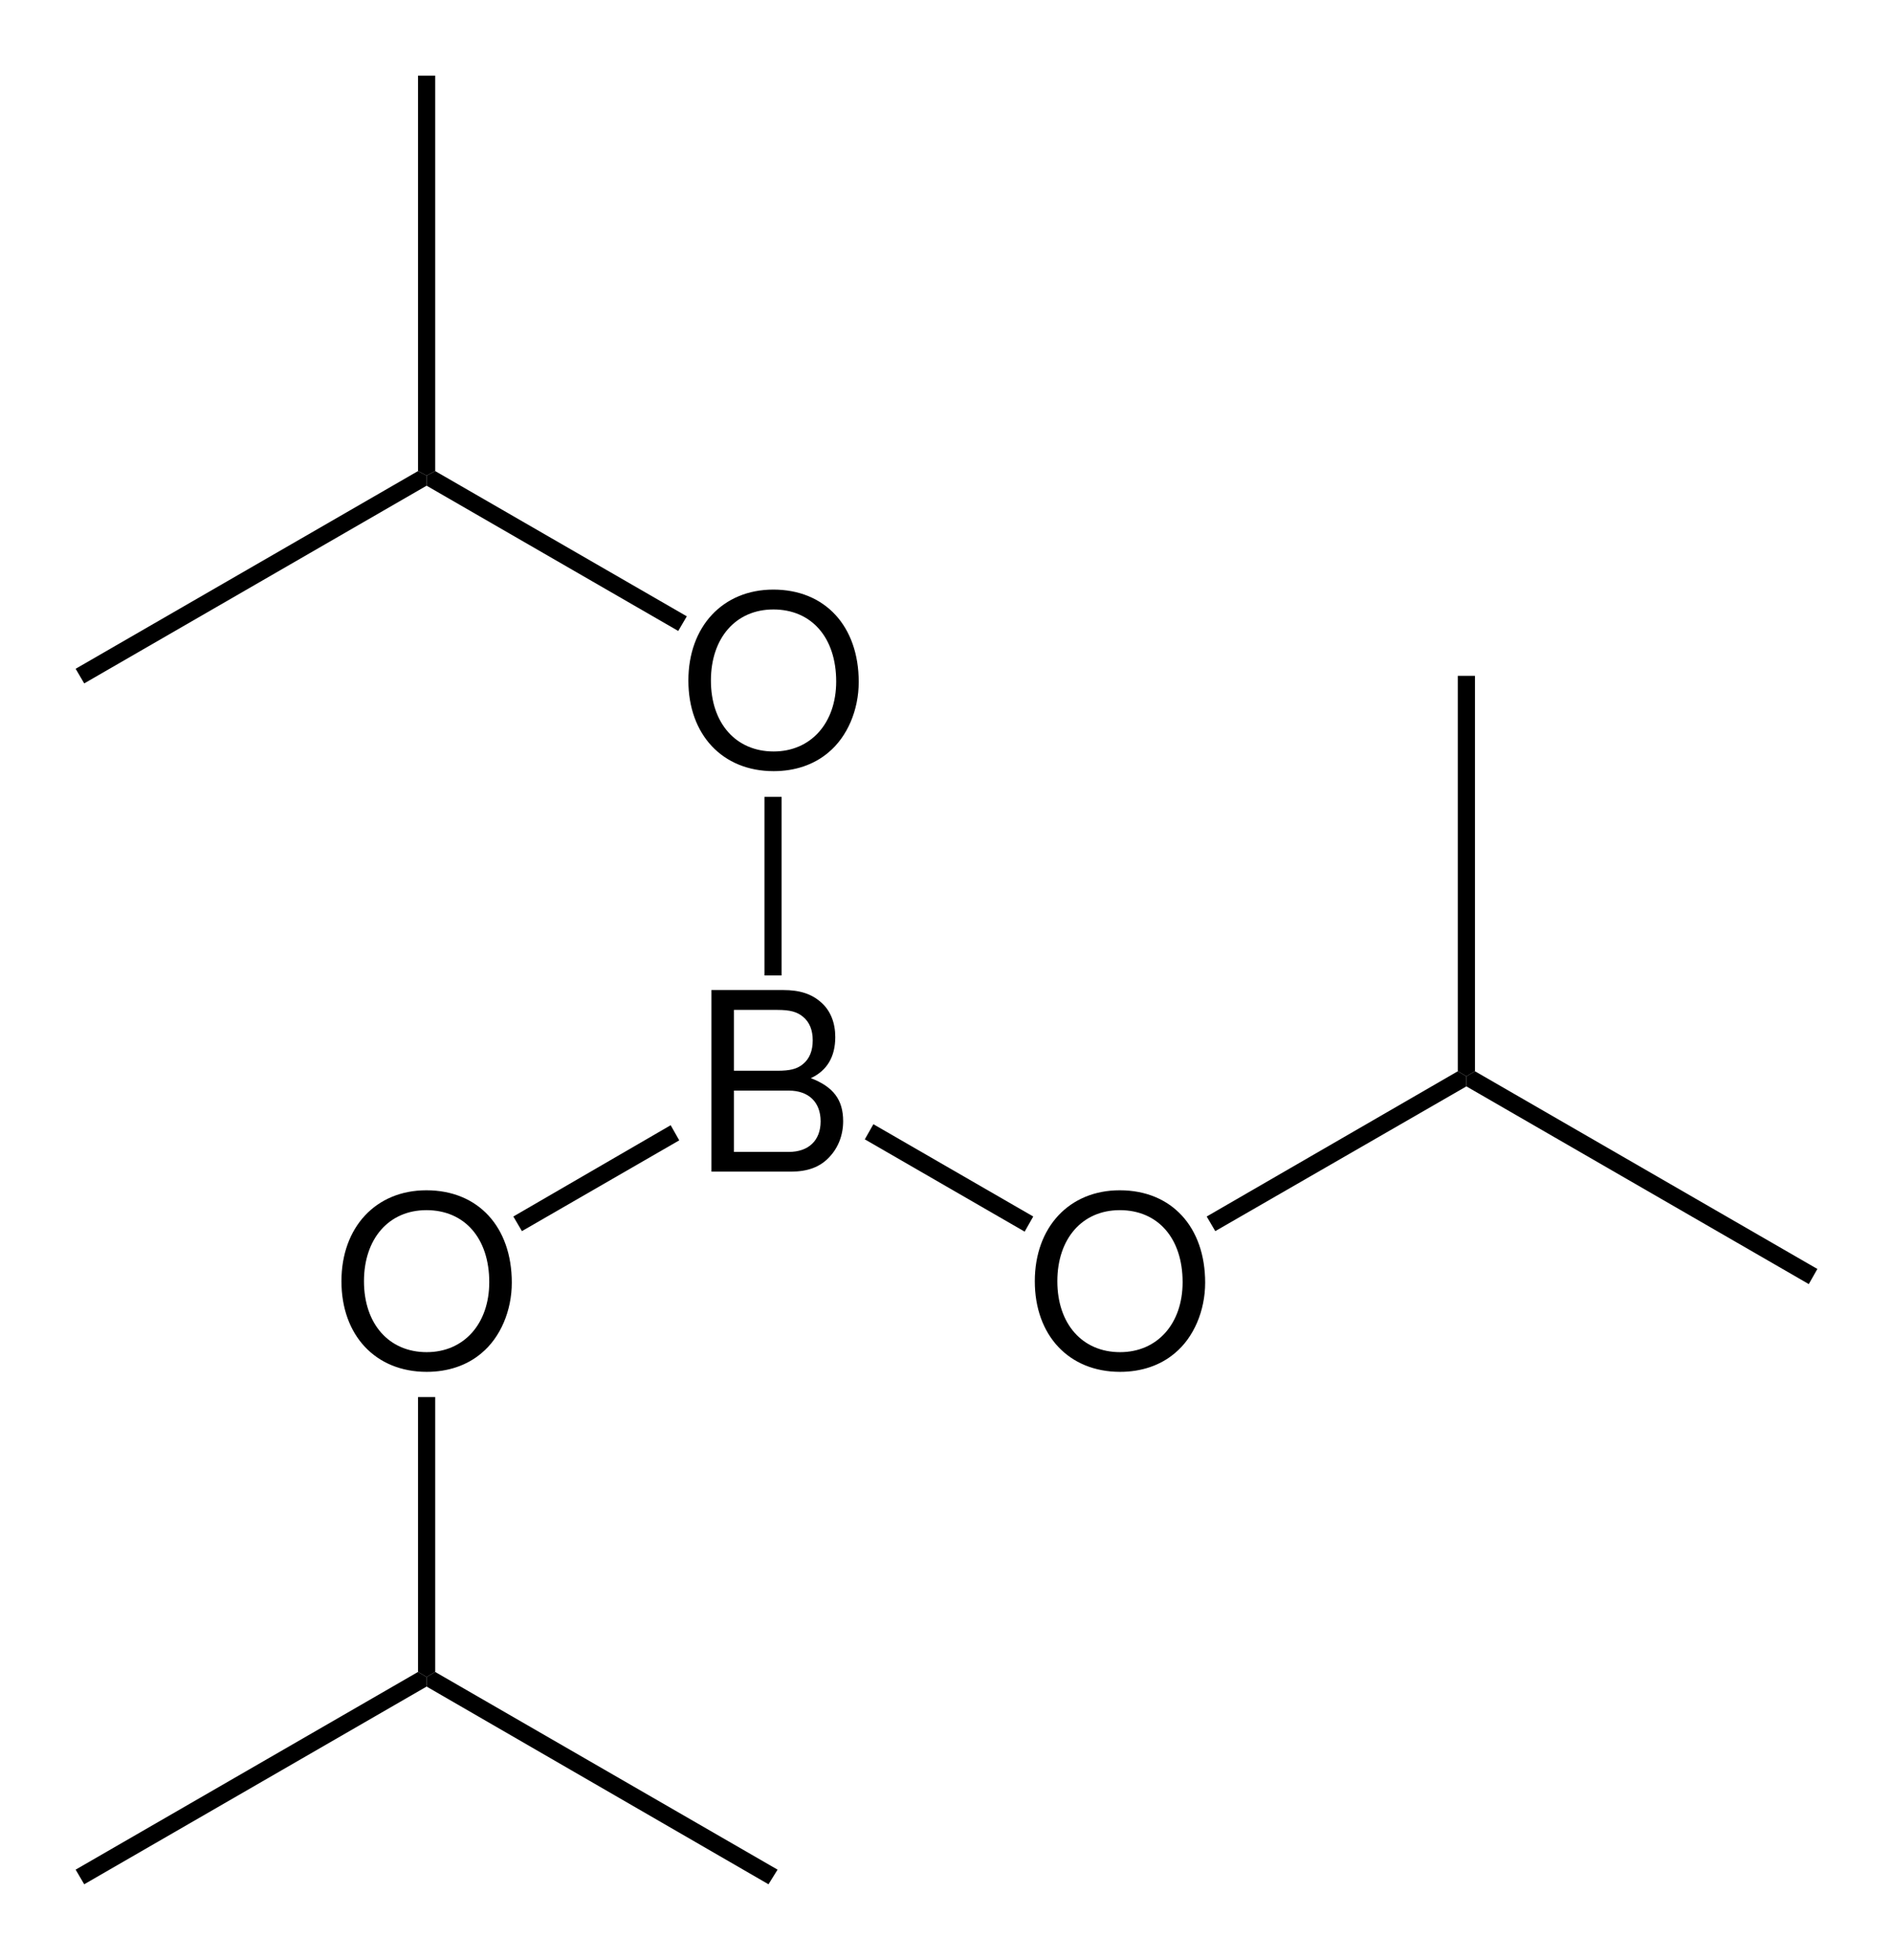 <?xml version="1.0" encoding="UTF-8" standalone="no"?>
<svg
   xmlns:dc="http://purl.org/dc/elements/1.1/"
   xmlns:cc="http://creativecommons.org/ns#"
   xmlns:rdf="http://www.w3.org/1999/02/22-rdf-syntax-ns#"
   xmlns:svg="http://www.w3.org/2000/svg"
   xmlns="http://www.w3.org/2000/svg"
   id="svg3803"
   height="194.3pt"
   version="1.1"
   viewBox="0 0 187.7 194.3"
   width="187.7pt">
  <title
     id="title3761">Skeletal formula of triisopropyl borate.eps</title>
  <defs
     id="defs3766">
    <clipPath
       id="Clip0">
      <path
         id="path3763"
         d="M 0,0 H 172.7 V 179.3 H 0 Z" />
    </clipPath>
  </defs>
  <g
     transform="translate(-6.471,-75.084)"
     id="Hintergrund">
    <g
       transform="translate(11.871,80.534)"
       id="g3827">
      <g
         clip-path="url(#Clip0)"
         id="Gruppe2"
         transform="translate(2.1,2.05)"
         style="clip-rule:evenodd;fill:none;stroke:none">
        <g
           id="Gruppe1"
           transform="translate(60.756,50.95)"
           style="fill:none;stroke:none">
          <path
             d="m 0,18 h 7.891 c 1.656,0 2.891,-0.453 3.812,-1.453 0.875,-0.922 1.359,-2.172 1.359,-3.547 0,-2.125 -0.969,-3.406 -3.203,-4.266 1.609,-0.75 2.422,-2.125 2.422,-4.078 C 12.281,3.25 11.812,2.047 10.891,1.234 9.953,0.391 8.781,0 7.109,0 H 0 Z M 2.234,8 V 1.969 h 4.312 c 1.25,0 1.953,0.188 2.547,0.688 0.625,0.516 0.953,1.297 0.953,2.328 0,1.047 -0.328,1.828 -0.953,2.344 C 8.5,7.828 7.797,8 6.547,8 Z m 0,8.047 V 9.969 h 5.438 c 1.969,0 3.156,1.141 3.156,3.047 0,1.891 -1.187,3.031 -3.156,3.031 z"
             transform="translate(2.284,39.7)"
             style="fill:#000000;fill-rule:nonzero;stroke:none"
             id="path3768" />
          <path
             d="M 8.422,0 C 3.406,0 0,3.672 0,9.016 0,14.375 3.375,18 8.453,18 10.578,18 12.453,17.359 13.875,16.156 15.766,14.594 16.891,11.938 16.891,9.156 16.891,3.641 13.562,0 8.422,0 Z m 0,1.969 c 3.797,0 6.234,2.797 6.234,7.141 0,4.125 -2.516,6.938 -6.203,6.938 -3.75,0 -6.219,-2.812 -6.219,-7.031 0,-4.219 2.469,-7.047 6.188,-7.047 z"
             style="fill:#000000;fill-rule:nonzero;stroke:none"
             id="path3770" />
        </g>
        <path
           d="M 0,17.7 H 1.7 V 0 H 0 Z"
           transform="translate(68.3,71.5)"
           style="fill:#000000;fill-rule:nonzero;stroke:none"
           id="path3773" />
        <path
           d="M 8.422,0 C 3.406,0 0,3.672 0,9.016 0,14.375 3.375,18 8.453,18 10.578,18 12.453,17.359 13.875,16.156 15.766,14.594 16.891,11.938 16.891,9.156 16.891,3.641 13.562,0 8.422,0 Z m 0,1.969 c 3.797,0 6.234,2.797 6.234,7.141 0,4.125 -2.516,6.938 -6.203,6.938 -3.75,0 -6.219,-2.812 -6.219,-7.031 0,-4.219 2.469,-7.047 6.188,-7.047 z"
           transform="translate(95.106,110.5)"
           style="fill:#000000;fill-rule:nonzero;stroke:none"
           id="path3775" />
        <path
           d="M 16.7,9.15 15.85,10.65 0,1.5 0.85,0 Z"
           transform="translate(78.25,103.95)"
           style="fill:#000000;fill-rule:nonzero;stroke:none"
           id="path3777" />
        <path
           d="M 8.422,0 C 3.406,0 0,3.672 0,9.016 0,14.375 3.375,18 8.453,18 10.578,18 12.453,17.359 13.875,16.156 15.766,14.594 16.891,11.938 16.891,9.156 16.891,3.641 13.562,0 8.422,0 Z m 0,1.969 c 3.797,0 6.234,2.797 6.234,7.141 0,4.125 -2.516,6.938 -6.203,6.938 -3.75,0 -6.219,-2.812 -6.219,-7.031 0,-4.219 2.469,-7.047 6.187,-7.047 z"
           transform="translate(26.356,110.5)"
           style="fill:#000000;fill-rule:nonzero;stroke:none"
           id="path3779" />
        <path
           d="M 0.85,10.5 0,9.05 15.6,0 16.45,1.5 Z"
           transform="translate(43.4,104.05)"
           style="fill:#000000;fill-rule:nonzero;stroke:none"
           id="path3781" />
        <path
           d="m 0,1.45 v -1 L 0.85,0 25.8,14.4 24.95,15.85"
           transform="translate(34.8,39.2)"
           style="fill:#000000;fill-rule:nonzero;stroke:none"
           id="path3783" />
        <path
           d="M 0,0 H 1.7 V 39.2 L 0.85,39.65 0,39.2"
           transform="translate(33.95)"
           style="fill:#000000;fill-rule:nonzero;stroke:none"
           id="path3785" />
        <path
           d="M 0.85,21.05 0,19.6 33.95,0 34.8,0.45 v 1"
           transform="translate(0,39.2)"
           style="fill:#000000;fill-rule:nonzero;stroke:none"
           id="path3787" />
        <path
           d="M 1.7,27.25 0.85,27.75 0,27.25 V 0 h 1.7"
           transform="translate(33.95,131)"
           style="fill:#000000;fill-rule:nonzero;stroke:none"
           id="path3789" />
        <path
           d="M 0.85,21.05 0,19.6 33.95,0 34.8,0.5 v 0.95"
           transform="translate(0,158.25)"
           style="fill:#000000;fill-rule:nonzero;stroke:none"
           id="path3791" />
        <path
           d="M 34.8,19.6 33.9,21.05 0,1.45 V 0.5 L 0.85,0"
           transform="translate(34.8,158.25)"
           style="fill:#000000;fill-rule:nonzero;stroke:none"
           id="path3793" />
        <path
           d="m 24.9,0 0.85,0.5 v 1 L 0.85,15.85 0,14.4"
           transform="translate(112.15,98.7)"
           style="fill:#000000;fill-rule:nonzero;stroke:none"
           id="path3795" />
        <path
           d="M 34.8,19.6 33.95,21.1 0,1.5 v -1 L 0.85,0"
           transform="translate(137.9,98.7)"
           style="fill:#000000;fill-rule:nonzero;stroke:none"
           id="path3797" />
        <path
           d="M 0,0 H 1.7 V 39.2 L 0.85,39.7 0,39.2"
           transform="translate(137.05,59.5)"
           style="fill:#000000;fill-rule:nonzero;stroke:none"
           id="path3799" />
      </g>
    </g>
  </g>
</svg>
